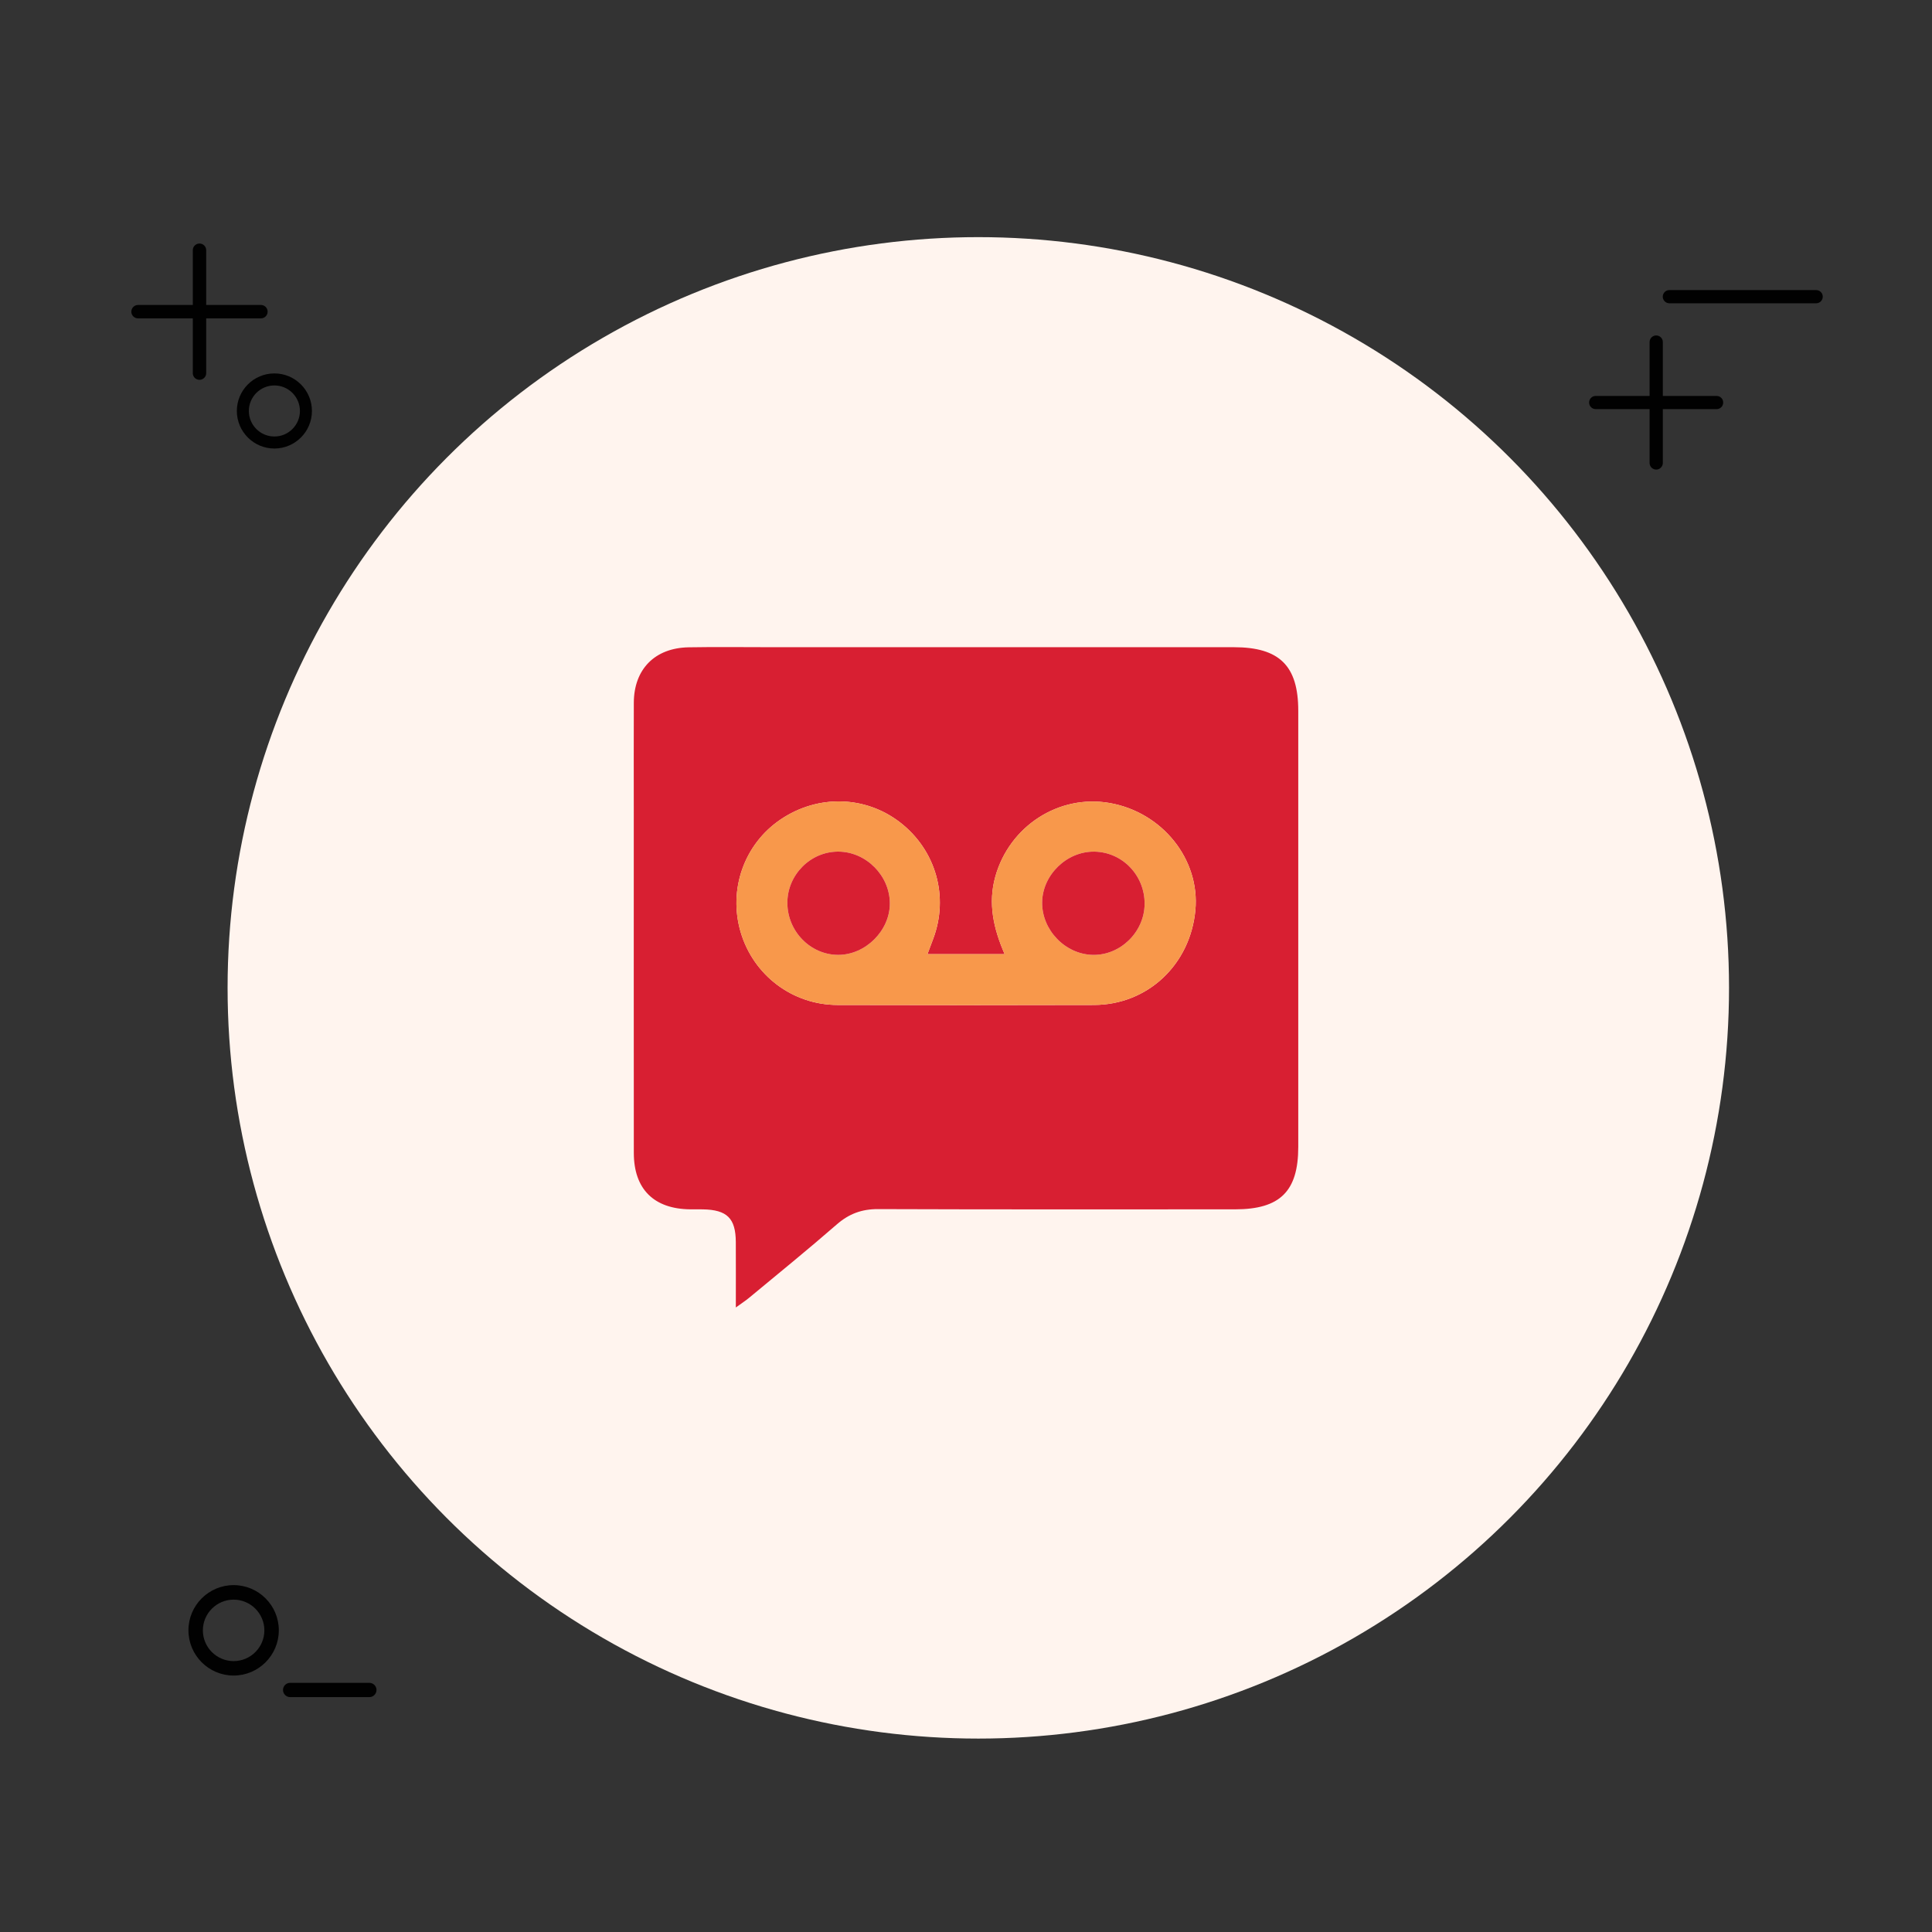 <?xml version="1.0" encoding="utf-8"?>
<!-- Generator: Adobe Illustrator 16.0.0, SVG Export Plug-In . SVG Version: 6.00 Build 0)  -->
<!DOCTYPE svg PUBLIC "-//W3C//DTD SVG 1.1//EN" "http://www.w3.org/Graphics/SVG/1.1/DTD/svg11.dtd">
<svg version="1.1" id="Layer_1" xmlns="http://www.w3.org/2000/svg" xmlns:xlink="http://www.w3.org/1999/xlink" x="0px" y="0px"
	 width="175px" height="175px" viewBox="0 0 175 175" enable-background="new 0 0 175 175" xml:space="preserve">
<rect x="0" y="0" width="175" height="175" fill="#333333" stroke="none"/>
<circle fill="#FFF4EE" cx="88.615" cy="89.48" r="68"/>
<g>
	<path fill="#010101" d="M21.162,151.771c-2.257,0-4.093-1.836-4.093-4.098c0-2.257,1.836-4.094,4.093-4.094
		c2.257,0,4.094,1.836,4.094,4.094C25.255,149.936,23.418,151.771,21.162,151.771z M21.162,144.895c-1.535,0-2.785,1.25-2.785,2.783
		c0,1.536,1.25,2.784,2.785,2.784c1.536,0,2.784-1.248,2.784-2.784C23.945,146.145,22.697,144.895,21.162,144.895z"/>
</g>
<g>
	<path fill="#010101" d="M33.455,153.725h-7.173c-0.357,0-0.648-0.291-0.648-0.646c0-0.358,0.291-0.648,0.648-0.648h7.173
		c0.358,0,0.648,0.29,0.648,0.648C34.103,153.434,33.813,153.725,33.455,153.725z"/>
</g>
<g>
	<path fill="#010101" d="M164.507,27.471h-13.295c-0.329,0-0.599-0.267-0.599-0.599c0-0.33,0.27-0.597,0.599-0.597h13.295
		c0.33,0,0.599,0.268,0.599,0.597C165.104,27.204,164.837,27.471,164.507,27.471z"/>
</g>
<g>
	<g>
		<path fill="#010101" d="M155.492,37.059h-10.954c-0.328,0-0.597-0.268-0.597-0.599s0.269-0.597,0.597-0.597h10.954
			c0.33,0,0.596,0.267,0.596,0.597C156.088,36.791,155.822,37.059,155.492,37.059z"/>
	</g>
	<g>
		<path fill="#010101" d="M150.018,42.535c-0.33,0-0.598-0.268-0.598-0.598V30.984c0-0.332,0.268-0.599,0.598-0.599
			s0.602,0.267,0.602,0.599v10.953C150.615,42.267,150.348,42.535,150.018,42.535z"/>
	</g>
</g>
<g>
	<g>
		<path fill="#010101" d="M23.635,28.838H12.503c-0.336,0-0.607-0.271-0.607-0.607c0-0.335,0.271-0.607,0.607-0.607h11.132
			c0.335,0,0.607,0.271,0.607,0.607S23.97,28.838,23.635,28.838z"/>
	</g>
	<g>
		<path fill="#010101" d="M18.071,34.405c-0.336,0-0.608-0.271-0.608-0.605V22.664c0-0.335,0.272-0.606,0.608-0.606
			c0.335,0,0.606,0.271,0.606,0.606v11.135C18.677,34.134,18.406,34.405,18.071,34.405z"/>
	</g>
</g>
<g>
	<path fill="#010101" d="M24.854,40.627c-1.875,0-3.401-1.526-3.401-3.401c0-1.876,1.526-3.402,3.401-3.402s3.401,1.526,3.401,3.402
		C28.255,39.101,26.729,40.627,24.854,40.627z M24.854,34.913c-1.275,0-2.313,1.037-2.313,2.313c0,1.275,1.039,2.312,2.313,2.312
		c1.275,0,2.313-1.037,2.313-2.312C27.167,35.95,26.129,34.913,24.854,34.913z"/>
</g>
<circle fill="#FFF4EE" cx="231.809" cy="-252.628" r="68"/>
<g>
	<path fill="#010101" d="M164.354-190.337c-2.256,0-4.092-1.836-4.092-4.095c0-2.257,1.836-4.094,4.092-4.094
		c2.258,0,4.094,1.836,4.094,4.094C168.447-192.173,166.609-190.337,164.354-190.337z M164.354-197.214
		c-1.535,0-2.785,1.25-2.785,2.783c0,1.536,1.25,2.784,2.785,2.784c1.537,0,2.785-1.248,2.785-2.784
		C167.137-195.964,165.889-197.214,164.354-197.214z"/>
</g>
<g>
	<path fill="#010101" d="M176.646-188.384h-7.172c-0.357,0-0.648-0.291-0.648-0.649c0-0.358,0.291-0.649,0.648-0.649h7.172
		c0.356,0,0.646,0.291,0.646,0.649C177.294-188.675,177.006-188.384,176.646-188.384z"/>
</g>
<g>
	<path fill="#010101" d="M307.699-314.637h-13.295c-0.33,0-0.6-0.27-0.6-0.599c0-0.33,0.27-0.597,0.6-0.597h13.295
		c0.33,0,0.6,0.268,0.6,0.597C308.297-314.904,308.029-314.637,307.699-314.637z"/>
</g>
<g>
	<g>
		<path fill="#010101" d="M298.686-305.049H287.73c-0.328,0-0.6-0.268-0.6-0.599s0.271-0.597,0.6-0.597h10.953
			c0.33,0,0.596,0.267,0.596,0.597C299.279-305.317,299.016-305.049,298.686-305.049z"/>
	</g>
	<g>
		<path fill="#010101" d="M293.21-299.573c-0.33,0-0.599-0.268-0.599-0.598v-10.953c0-0.332,0.269-0.599,0.599-0.599
			s0.599,0.267,0.599,0.599v10.953C293.809-299.841,293.54-299.573,293.21-299.573z"/>
	</g>
</g>
<g>
	<g>
		<path fill="#010101" d="M166.828-313.271h-11.133c-0.336,0-0.607-0.271-0.607-0.607c0-0.335,0.271-0.607,0.607-0.607h11.133
			c0.334,0,0.605,0.271,0.605,0.607S167.162-313.271,166.828-313.271z"/>
	</g>
	<g>
		<path fill="#010101" d="M161.264-307.703c-0.336,0-0.605-0.271-0.605-0.605v-11.136c0-0.335,0.271-0.606,0.605-0.606
			s0.605,0.271,0.605,0.606v11.135C161.869-307.975,161.598-307.703,161.264-307.703z"/>
	</g>
</g>
<g>
	<path fill="#010101" d="M168.047-301.481c-1.875,0-3.4-1.526-3.4-3.401c0-1.876,1.525-3.402,3.4-3.402s3.4,1.526,3.4,3.402
		C171.447-303.007,169.922-301.481,168.047-301.481z M168.047-307.195c-1.275,0-2.313,1.037-2.313,2.313
		c0,1.275,1.039,2.312,2.313,2.312s2.313-1.037,2.313-2.312C170.359-306.158,169.32-307.195,168.047-307.195z"/>
</g>
<path fill="#D81F32" d="M239.95-212.638c-6.576-0.048-12.448-2.15-17.866-5.4c-13.223-7.932-23.746-18.488-30.449-32.522
	c-2.539-5.313-3.894-10.955-2.857-16.899c1.185-6.795,4.644-11.092,11.164-13.041c3.115-0.932,6.426,0.762,7.896,4.144
	c1.724,3.958,3.326,7.972,4.804,12.027c1.344,3.694-0.439,6.945-4.22,8.126c-0.164,0.05-0.313,0.134-0.479,0.186
	c-3.395,1.078-3.621,1.613-2.373,5.015c2.142,5.828,6,10.405,10.521,14.489c3.271,2.955,6.836,5.46,11.082,6.873
	c3.822,1.274,4.002,1.203,5.055-2.532c1.205-4.287,4.666-6.028,8.848-4.427c3.662,1.402,7.32,2.813,10.964,4.263
	c3.315,1.32,5.86,4.943,4.188,9.576C253.773-215.995,246.361-212.339,239.95-212.638z"/>
<path fill="#F8984B" d="M253.704-243.003c-4.494,0-8.99,0.015-13.483-0.008c-2.371-0.012-3.552-1.175-3.572-3.576
	c-0.039-4.269-0.045-8.536-0.004-12.803c0.021-2.304,1.192-3.483,3.494-3.491c9.047-0.029,18.094-0.032,27.141,0
	c2.361,0.008,3.434,1.096,3.459,3.493c0.053,4.323,0.055,8.646,0.004,12.972c-0.023,2.274-1.254,3.404-3.551,3.412
	C262.693-242.989,258.199-243.001,253.704-243.003z M250.723-249.79c0.225-0.627,0.438-1.139,0.592-1.666
	c0.723-2.436-0.354-4.889-2.623-6.026c-2.104-1.054-4.549-0.434-6.103,1.528c-1.222,1.542-1.321,3.269-0.62,4.989
	c0.84,2.06,2.61,3.027,4.733,3.068c4.717,0.092,9.438,0.092,14.153,0.009c2.322-0.04,4.31-1.698,4.81-3.696
	c0.592-2.349-0.271-4.464-2.33-5.713c-1.758-1.068-4.097-0.84-5.709,0.557c-1.791,1.551-2.201,3.617-1.209,6.031
	c0.103,0.25,0.155,0.519,0.271,0.92C254.665-249.79,252.768-249.79,250.723-249.79z"/>
<path fill="#F8984B" d="M260.867-249.688c-1.952-0.012-3.325-1.364-3.354-3.304c-0.023-1.658,1.557-3.243,3.27-3.279
	c1.801-0.038,3.41,1.494,3.441,3.275C264.257-251.177,262.734-249.677,260.867-249.688z"/>
<path fill="#F8984B" d="M246.531-249.695c-1.856-0.002-3.393-1.521-3.354-3.32c0.033-1.669,1.611-3.221,3.313-3.257
	c1.779-0.038,3.42,1.559,3.402,3.313C249.876-251.035,248.493-249.693,246.531-249.695z"/>
<circle fill="#FFF4EE" cx="397.615" cy="-79.52" r="68"/>
<g>
	<path fill="#010101" d="M330.162-17.229c-2.258,0-4.094-1.836-4.094-4.096c0-2.257,1.836-4.094,4.094-4.094
		c2.256,0,4.094,1.836,4.094,4.094C334.256-19.064,332.418-17.229,330.162-17.229z M330.162-24.105c-1.535,0-2.785,1.25-2.785,2.783
		c0,1.536,1.25,2.784,2.785,2.784s2.783-1.248,2.783-2.784C332.945-22.855,331.697-24.105,330.162-24.105z"/>
</g>
<g>
	<path fill="#010101" d="M342.455-15.275h-7.174c-0.355,0-0.646-0.291-0.646-0.648c0-0.358,0.291-0.649,0.646-0.649h7.174
		c0.357,0,0.648,0.291,0.648,0.649C343.104-15.566,342.813-15.275,342.455-15.275z"/>
</g>
<g>
	<path fill="#010101" d="M473.508-141.529h-13.295c-0.33,0-0.6-0.267-0.6-0.599c0-0.33,0.27-0.597,0.6-0.597h13.295
		c0.33,0,0.598,0.268,0.598,0.597C474.104-141.796,473.838-141.529,473.508-141.529z"/>
</g>
<g>
	<g>
		<path fill="#010101" d="M464.492-131.941h-10.955c-0.328,0-0.596-0.268-0.596-0.599s0.27-0.597,0.596-0.597h10.955
			c0.33,0,0.596,0.267,0.596,0.597C465.088-132.209,464.822-131.941,464.492-131.941z"/>
	</g>
	<g>
		<path fill="#010101" d="M459.018-126.465c-0.33,0-0.598-0.268-0.598-0.598v-10.953c0-0.332,0.268-0.599,0.598-0.599
			s0.6,0.267,0.6,0.599v10.953C459.615-126.733,459.348-126.465,459.018-126.465z"/>
	</g>
</g>
<g>
	<g>
		<path fill="#010101" d="M332.635-140.162h-11.131c-0.338,0-0.607-0.271-0.607-0.607c0-0.335,0.271-0.607,0.607-0.607h11.131
			c0.336,0,0.607,0.271,0.607,0.607S332.971-140.162,332.635-140.162z"/>
	</g>
	<g>
		<path fill="#010101" d="M327.07-134.595c-0.336,0-0.607-0.271-0.607-0.605v-11.136c0-0.335,0.271-0.606,0.607-0.606
			s0.607,0.271,0.607,0.606v11.135C327.678-134.866,327.406-134.595,327.07-134.595z"/>
	</g>
</g>
<g>
	<path fill="#010101" d="M333.854-128.373c-1.875,0-3.4-1.526-3.4-3.401c0-1.876,1.525-3.402,3.4-3.402s3.402,1.526,3.402,3.402
		C337.256-129.899,335.729-128.373,333.854-128.373z M333.854-134.087c-1.273,0-2.313,1.037-2.313,2.313
		c0,1.275,1.039,2.312,2.313,2.312c1.275,0,2.313-1.037,2.313-2.312C336.166-133.05,335.129-134.087,333.854-134.087z"/>
</g>
<path fill="#D81F32" d="M400.121-43.841c-2.416,0-4.832,0-7.248,0c-0.18-0.03-0.359-0.076-0.543-0.087
	c-3.521-0.207-7.051-0.33-10.564-0.633c-4.51-0.39-8.998-1.031-13.318-2.442c-1.637-0.535-3.213-1.312-4.729-2.144
	c-1.363-0.748-2.084-1.944-1.947-3.629c0.23-2.839,1.328-5.289,3.08-7.472c2.805-3.492,6.494-5.771,10.535-7.545
	c0.182-0.08,0.566,0.063,0.738,0.226c3.855,3.696,8.365,6.19,13.561,7.455c0.271,0.065,0.57,0.307,0.717,0.551
	c1.789,2.979,4.984,4.205,8.334,3.168c3.818-1.185,5.865-5.847,4.15-9.45c-2.193-4.609-7.902-5.566-11.51-1.947
	c-0.168,0.167-0.549,0.283-0.764,0.216c-7.535-2.377-12.701-7.197-14.771-14.909c-2.055-7.652-0.479-14.585,4.844-20.536
	c5.979-6.685,16.006-8.832,24.236-5.248c9.582,4.171,14.836,14.213,12.533,24.771c-1.018,4.667-3.111,8.813-6.254,12.42
	c-0.223,0.256-0.438,0.52-0.645,0.762c1.973,0.67,3.906,1.241,5.773,1.979c4.301,1.692,8.23,3.971,11.322,7.498
	c1.846,2.104,3.068,4.506,3.506,7.299c0.275,1.786-0.1,3.304-1.703,4.291c-1.002,0.617-2.045,1.207-3.139,1.631
	c-4.449,1.724-9.131,2.468-13.846,2.918c-3.902,0.374-7.826,0.521-11.74,0.771C400.529-43.917,400.326-43.871,400.121-43.841z"/>
<path fill="#F8984B" d="M398.311-115.198c1.393,0.233,2.799,0.396,4.172,0.712c5.826,1.341,10.668,4.344,14.504,8.908
	c3.332,3.967,5.33,8.557,5.984,13.708c0.139,1.097,0.193,2.203,0.293,3.358c-0.895,0-1.67,0-2.502,0
	c-0.279-8.287-3.646-14.98-10.414-19.804c-4.854-3.46-10.34-4.846-16.271-4.253c-11.756,1.173-20.646,10.583-21.689,21.814
	c-1.203,12.987,7.926,23.974,19.871,26.097c0.094-0.156,0.195-0.328,0.295-0.505c1.094-1.942,3.234-2.785,5.361-2.104
	c2.059,0.658,3.271,2.613,3.043,4.895c-0.195,1.987-1.924,3.628-4.063,3.865c-2.055,0.228-4.053-1.098-4.688-3.159
	c-0.125-0.407-0.326-0.537-0.711-0.61c-4.121-0.801-7.865-2.451-11.193-5.02c-5.094-3.936-8.479-9.018-9.828-15.313
	c-1.918-8.955,0.195-16.946,6.291-23.787c4.316-4.843,9.777-7.646,16.211-8.534c0.572-0.079,1.141-0.177,1.709-0.268
	C395.895-115.198,397.104-115.198,398.311-115.198z"/>
<circle fill="#FFF4EE" cx="-131.385" cy="-169.52" r="68"/>
<g>
	<path fill="#010101" d="M-198.838-107.229c-2.257,0-4.093-1.836-4.093-4.097c0-2.257,1.836-4.094,4.093-4.094
		c2.257,0,4.094,1.836,4.094,4.094C-194.745-109.064-196.582-107.229-198.838-107.229z M-198.838-114.105
		c-1.535,0-2.785,1.25-2.785,2.783c0,1.536,1.25,2.784,2.785,2.784c1.536,0,2.784-1.248,2.784-2.784
		C-196.055-112.855-197.303-114.105-198.838-114.105z"/>
</g>
<g>
	<path fill="#010101" d="M-186.545-105.275h-7.173c-0.357,0-0.648-0.291-0.648-0.647c0-0.358,0.291-0.649,0.648-0.649h7.173
		c0.358,0,0.648,0.291,0.648,0.649C-185.897-105.566-186.187-105.275-186.545-105.275z"/>
</g>
<g>
	<path fill="#010101" d="M-55.493-231.529h-13.295c-0.329,0-0.599-0.267-0.599-0.599c0-0.33,0.27-0.597,0.599-0.597h13.295
		c0.33,0,0.599,0.268,0.599,0.597C-54.896-231.796-55.163-231.529-55.493-231.529z"/>
</g>
<g>
	<g>
		<path fill="#010101" d="M-64.508-221.941h-10.954c-0.328,0-0.597-0.268-0.597-0.599s0.269-0.597,0.597-0.597h10.954
			c0.33,0,0.596,0.267,0.596,0.597C-63.912-222.209-64.178-221.941-64.508-221.941z"/>
	</g>
	<g>
		<path fill="#010101" d="M-69.982-216.465c-0.33,0-0.598-0.268-0.598-0.598v-10.953c0-0.332,0.268-0.599,0.598-0.599
			s0.601,0.267,0.601,0.599v10.953C-69.385-216.733-69.652-216.465-69.982-216.465z"/>
	</g>
</g>
<g>
	<g>
		<path fill="#010101" d="M-196.365-230.162h-11.132c-0.336,0-0.607-0.271-0.607-0.607c0-0.335,0.271-0.607,0.607-0.607h11.132
			c0.335,0,0.607,0.271,0.607,0.607S-196.03-230.162-196.365-230.162z"/>
	</g>
	<g>
		<path fill="#010101" d="M-201.929-224.595c-0.336,0-0.608-0.271-0.608-0.605v-11.136c0-0.335,0.272-0.606,0.608-0.606
			c0.335,0,0.606,0.271,0.606,0.606v11.135C-201.323-224.866-201.594-224.595-201.929-224.595z"/>
	</g>
</g>
<g>
	<path fill="#010101" d="M-195.146-218.373c-1.875,0-3.401-1.526-3.401-3.401c0-1.876,1.526-3.402,3.401-3.402
		s3.401,1.526,3.401,3.402C-191.745-219.899-193.271-218.373-195.146-218.373z M-195.146-224.087c-1.275,0-2.313,1.037-2.313,2.313
		c0,1.275,1.039,2.312,2.313,2.312c1.275,0,2.313-1.037,2.313-2.312C-192.833-223.05-193.871-224.087-195.146-224.087z"/>
</g>
<path fill="#D81F32" d="M-151.599-182.835c0,8.776,0,17.414,0,26.233c0.818,0,1.602-0.004,2.385,0
	c3.442,0.019,5.759,2.24,5.793,5.681c0.046,4.646,0.045,9.292,0,13.937c-0.032,3.221-2.335,5.366-5.559,5.307
	c-10.62-0.203-19.044-8.785-19.045-19.408c-0.002-12.27-0.003-24.539,0-36.809c0.002-9.631,7.167-17.778,16.723-19.002
	c0.886-0.113,1.785-0.188,2.678-0.18c2.842,0.027,5.099,2.05,5.162,4.891c0.107,4.867,0.1,9.739,0.004,14.605
	c-0.053,2.71-2.254,4.686-4.972,4.743C-149.451-182.817-150.474-182.835-151.599-182.835z"/>
<path fill="#D81F32" d="M-138.513-195.133c0-2.319-0.023-4.43,0.03-6.539c0.007-0.257,0.385-0.63,0.669-0.734
	c3.917-1.428,7.97-2.144,12.14-2.062c7.314,0.144,14.053,2.222,19.906,6.62c10.896,8.188,16.014,19.208,14.301,32.737
	c-1.787,14.118-9.816,23.795-23.151,28.797c-7.606,2.854-15.358,2.725-23.057,0.053c-0.666-0.232-0.871-0.562-0.856-1.24
	c0.042-1.979,0.014-3.956,0.014-5.866c15.125,5.326,27.742,2.304,36.679-11.364c6.365-9.735,5.416-22.508-1.559-31.76
	c-2.644-3.508-5.916-6.285-9.834-8.281c-3.943-2.008-8.121-3.043-12.561-3.108C-130.186-197.945-134.354-197.025-138.513-195.133z"
	/>
<path fill="#F8984B" d="M-112.879-167.521c1.775,0.27,2.389,0.777,2.381,1.922c-0.008,1.129-0.625,1.636-2.434,1.906
	c0,0.799,0.013,1.62-0.004,2.441c-0.022,1.081-0.504,1.914-1.469,2.412c-1.613,0.831-3.367-0.196-3.434-2.01
	c-0.031-0.889-0.005-1.778-0.005-2.791c-1.866,0-3.646,0-5.427,0c-0.448,0-0.901-0.039-1.344,0.008
	c-2.529,0.267-3.16-2.207-2.185-3.874c0.792-1.353,1.657-2.66,2.491-3.987c1.498-2.383,3.018-4.752,4.482-7.154
	c0.526-0.862,1.219-1.252,2.211-1.222c0.83,0.026,1.664-0.007,2.495,0.009c1.431,0.028,2.175,0.769,2.181,2.215
	c0.017,3.135,0.006,6.271,0.008,9.408C-112.928-168.02-112.896-167.8-112.879-167.521z M-117.834-175.88
	c-1.527,2.73-3.055,5.462-4.619,8.261c1.584,0,3.044,0,4.619,0C-117.834-170.419-117.834-173.16-117.834-175.88z"/>
<path fill="#F8984B" d="M-134.504-162.654c2.076,0,3.863-0.004,5.65,0.002c1.351,0.006,2.297,0.787,2.324,1.902
	c0.028,1.074-0.953,2.014-2.236,2.037c-3.712,0.064-7.426,0.093-11.139,0.139c-0.892,0.012-1.605-0.343-1.889-1.191
	c-0.281-0.846-0.253-1.691,0.489-2.389c2.149-2.011,4.355-3.971,6.385-6.098c1.016-1.063,1.914-2.355,2.483-3.706
	c1-2.37-0.364-4.285-2.935-4.268c-0.994,0.006-1.989,0.393-2.979,0.622c-0.79,0.183-1.661,0.24-2.097-0.481
	c-0.318-0.525-0.309-1.306-0.271-1.961c0.017-0.289,0.414-0.649,0.726-0.812c2.794-1.455,5.743-1.803,8.74-0.835
	c3.799,1.227,5.425,5.301,3.772,9.185c-0.938,2.209-2.595,3.863-4.304,5.469C-132.595-164.28-133.456-163.57-134.504-162.654z"/>
<circle fill="#FFF4EE" cx="480.615" cy="120.8" r="68"/>
<g>
	<path fill="#010101" d="M413.162,183.091c-2.258,0-4.094-1.836-4.094-4.098c0-2.257,1.836-4.094,4.094-4.094
		c2.257,0,4.094,1.836,4.094,4.094C417.255,181.255,415.418,183.091,413.162,183.091z M413.162,176.214
		c-1.535,0-2.785,1.25-2.785,2.783c0,1.536,1.25,2.784,2.785,2.784s2.783-1.248,2.783-2.784
		C415.945,177.464,414.697,176.214,413.162,176.214z"/>
</g>
<g>
	<path fill="#010101" d="M425.455,185.044h-7.173c-0.357,0-0.648-0.291-0.648-0.646c0-0.358,0.291-0.648,0.648-0.648h7.173
		c0.357,0,0.648,0.29,0.648,0.648C426.104,184.753,425.813,185.044,425.455,185.044z"/>
</g>
<g>
	<path fill="#010101" d="M556.507,58.791h-13.295c-0.329,0-0.599-0.267-0.599-0.599c0-0.33,0.27-0.597,0.599-0.597h13.295
		c0.33,0,0.599,0.268,0.599,0.597C557.104,58.523,556.837,58.791,556.507,58.791z"/>
</g>
<g>
	<g>
		<path fill="#010101" d="M547.492,68.378h-10.954c-0.328,0-0.597-0.268-0.597-0.599s0.269-0.597,0.597-0.597h10.954
			c0.33,0,0.596,0.267,0.596,0.597C548.088,68.11,547.822,68.378,547.492,68.378z"/>
	</g>
	<g>
		<path fill="#010101" d="M542.018,73.854c-0.33,0-0.598-0.268-0.598-0.598V62.303c0-0.332,0.268-0.599,0.598-0.599
			s0.602,0.267,0.602,0.599v10.953C542.615,73.586,542.348,73.854,542.018,73.854z"/>
	</g>
</g>
<g>
	<g>
		<path fill="#010101" d="M415.635,60.157h-11.132c-0.336,0-0.606-0.271-0.606-0.607c0-0.335,0.271-0.607,0.606-0.607h11.132
			c0.336,0,0.607,0.271,0.607,0.607S415.971,60.157,415.635,60.157z"/>
	</g>
	<g>
		<path fill="#010101" d="M410.07,65.725c-0.336,0-0.607-0.271-0.607-0.605V53.983c0-0.335,0.271-0.606,0.607-0.606
			s0.607,0.271,0.607,0.606v11.135C410.678,65.453,410.406,65.725,410.07,65.725z"/>
	</g>
</g>
<g>
	<path fill="#010101" d="M416.854,71.946c-1.875,0-3.4-1.526-3.4-3.401c0-1.876,1.525-3.402,3.4-3.402s3.401,1.526,3.401,3.402
		C420.255,70.42,418.729,71.946,416.854,71.946z M416.854,66.232c-1.274,0-2.313,1.037-2.313,2.313c0,1.275,1.039,2.312,2.313,2.312
		c1.275,0,2.313-1.037,2.313-2.312C419.167,67.27,418.129,66.232,416.854,66.232z"/>
</g>
<path fill="#D81F32" d="M445.928,152.118c-0.017-0.357-0.041-0.639-0.041-0.92c-0.003-20.949-0.003-41.897,0-62.845
	c0-1.793,0.938-2.873,2.436-2.832c1.136,0.032,2.068,0.823,2.246,1.946c0.062,0.386,0.06,0.787,0.06,1.178
	c0.003,19.188,0.002,38.375,0.002,57.563c0,0.357,0,0.717,0,1.168c0.474,0,0.835,0,1.196,0c20.658,0,41.318,0,61.977,0.002
	c0.342,0,0.686-0.012,1.024,0.014c1.171,0.08,2.067,0.96,2.171,2.115c0.107,1.209-0.62,2.246-1.798,2.514
	c-0.327,0.074-0.677,0.095-1.015,0.095c-22.474,0.004-44.944,0.004-67.418,0.004C446.512,152.118,446.253,152.118,445.928,152.118z"
	/>
<path fill="#D81F32" d="M498.045,142.622c0-10.812,0-21.55,0-32.348c0.295-0.015,0.551-0.038,0.807-0.038
	c4.967-0.002,9.935,0.014,14.899-0.02c0.731-0.004,0.921,0.209,0.92,0.926c-0.021,10.196-0.015,20.392-0.015,30.587
	c0,0.283,0,0.564,0,0.892C509.075,142.622,503.596,142.622,498.045,142.622z"/>
<path fill="#D81F32" d="M476.896,142.897c0-7.946,0-15.84,0-23.777c5.528,0,11.004,0,16.535,0c0,7.936,0,15.827,0,23.777
	C487.938,142.897,482.461,142.897,476.896,142.897z"/>
<path fill="#F8984B" d="M500.523,92.664c-2.346-0.705-4.594-1.381-6.676-2.007c2.857-1.129,5.861-2.167,8.733-3.492
	c2.853-1.316,5.573-2.92,8.413-4.431c-1.588,6.104-2.747,12.314-2.557,18.783c-1.33-1.985-2.662-3.971-4.035-6.02
	c-0.436,0.529-0.832,1.012-1.229,1.494c-5.821,7.049-12.56,12.984-20.798,17.086c-6.023,3-12.381,4.803-19.127,5.028
	c-1.961,0.065-3.938-0.086-5.896-0.279c-1.879-0.185-2.871-1.8-2.193-3.349c0.402-0.919,1.318-1.514,2.346-1.393
	c11.711,1.358,21.803-2.613,31.006-9.445c4.459-3.311,8.295-7.268,11.749-11.603C500.326,92.959,500.38,92.869,500.523,92.664z"/>
<path fill="#D81F32" d="M455.48,123.638c5.549,0,11.033,0,16.58,0c0,6.418,0,12.812,0,19.261c-5.531,0-11.033,0-16.58,0
	C455.48,136.479,455.48,130.104,455.48,123.638z"/>
<path fill-rule="evenodd" clip-rule="evenodd" fill="#D81F32" d="M66.652,118.431c0-2.146,0.008-4.035-0.002-5.923
	c-0.013-2.162-0.792-2.928-2.997-2.965c-0.372-0.006-0.744,0.002-1.115-0.002c-3.306-0.029-5.125-1.827-5.127-5.115
	c-0.009-10.408-0.003-20.816-0.003-31.225c0-3.186-0.011-6.372,0.003-9.558c0.014-3.028,1.906-4.956,4.966-5.01
	c2.495-0.044,4.992-0.01,7.487-0.01c13.966,0,27.932-0.001,41.897,0c4.134,0,5.835,1.68,5.835,5.76
	c0.002,13.169,0.002,26.339,0,39.508c0,4.019-1.65,5.649-5.719,5.65c-10.779,0.001-21.56,0.019-32.339-0.021
	c-1.477-0.006-2.634,0.422-3.745,1.39c-2.6,2.267-5.282,4.438-7.937,6.642C67.546,117.81,67.204,118.029,66.652,118.431z
	 M84.008,86.425c0.225-0.598,0.37-0.987,0.517-1.376c1.445-3.825,0.255-8.031-2.983-10.547c-3.148-2.444-7.462-2.554-10.835-0.275
	c-3.301,2.23-4.759,6.352-3.615,10.214c1.155,3.897,4.686,6.58,8.766,6.59c7.745,0.019,15.491,0.022,23.236-0.001
	c4.861-0.015,8.72-3.649,9.183-8.581c0.432-4.604-2.993-8.882-7.775-9.715c-4.6-0.8-9.07,2.101-10.347,6.673
	c-0.674,2.413-0.17,4.689,0.845,7.019C88.609,86.425,86.404,86.425,84.008,86.425z"/>
<path fill-rule="evenodd" clip-rule="evenodd" fill="#F8984B" d="M84.008,86.425c2.396,0,4.602,0,6.99,0
	c-1.015-2.329-1.519-4.605-0.845-7.019c1.276-4.572,5.747-7.473,10.347-6.673c4.782,0.833,8.207,5.111,7.775,9.715
	c-0.463,4.932-4.321,8.566-9.183,8.581c-7.745,0.023-15.491,0.02-23.236,0.001c-4.08-0.01-7.611-2.692-8.766-6.59
	c-1.144-3.862,0.314-7.983,3.615-10.214c3.373-2.278,7.687-2.169,10.835,0.275c3.238,2.516,4.428,6.722,2.983,10.547
	C84.378,85.438,84.232,85.827,84.008,86.425z M71.32,81.79c0.009,2.571,2.086,4.696,4.597,4.702
	c2.479,0.006,4.689-2.192,4.686-4.658c-0.004-2.516-2.137-4.671-4.646-4.694C73.429,77.115,71.312,79.239,71.32,81.79z
	 M103.678,81.889c0.024-2.588-2.003-4.705-4.545-4.747c-2.498-0.042-4.708,2.102-4.736,4.593c-0.027,2.508,2.088,4.703,4.584,4.758
	C101.482,86.547,103.655,84.418,103.678,81.889z"/>
<path fill-rule="evenodd" clip-rule="evenodd" fill="#D81F32" d="M71.32,81.79c-0.009-2.551,2.108-4.675,4.636-4.65
	c2.509,0.023,4.643,2.179,4.646,4.694c0.003,2.466-2.208,4.664-4.686,4.658C73.406,86.486,71.329,84.361,71.32,81.79z"/>
<path fill-rule="evenodd" clip-rule="evenodd" fill="#D81F32" d="M103.678,81.889c-0.022,2.529-2.195,4.658-4.697,4.604
	c-2.496-0.055-4.611-2.25-4.584-4.758c0.028-2.491,2.238-4.635,4.736-4.593C101.675,77.184,103.702,79.301,103.678,81.889z"/>
</svg>
